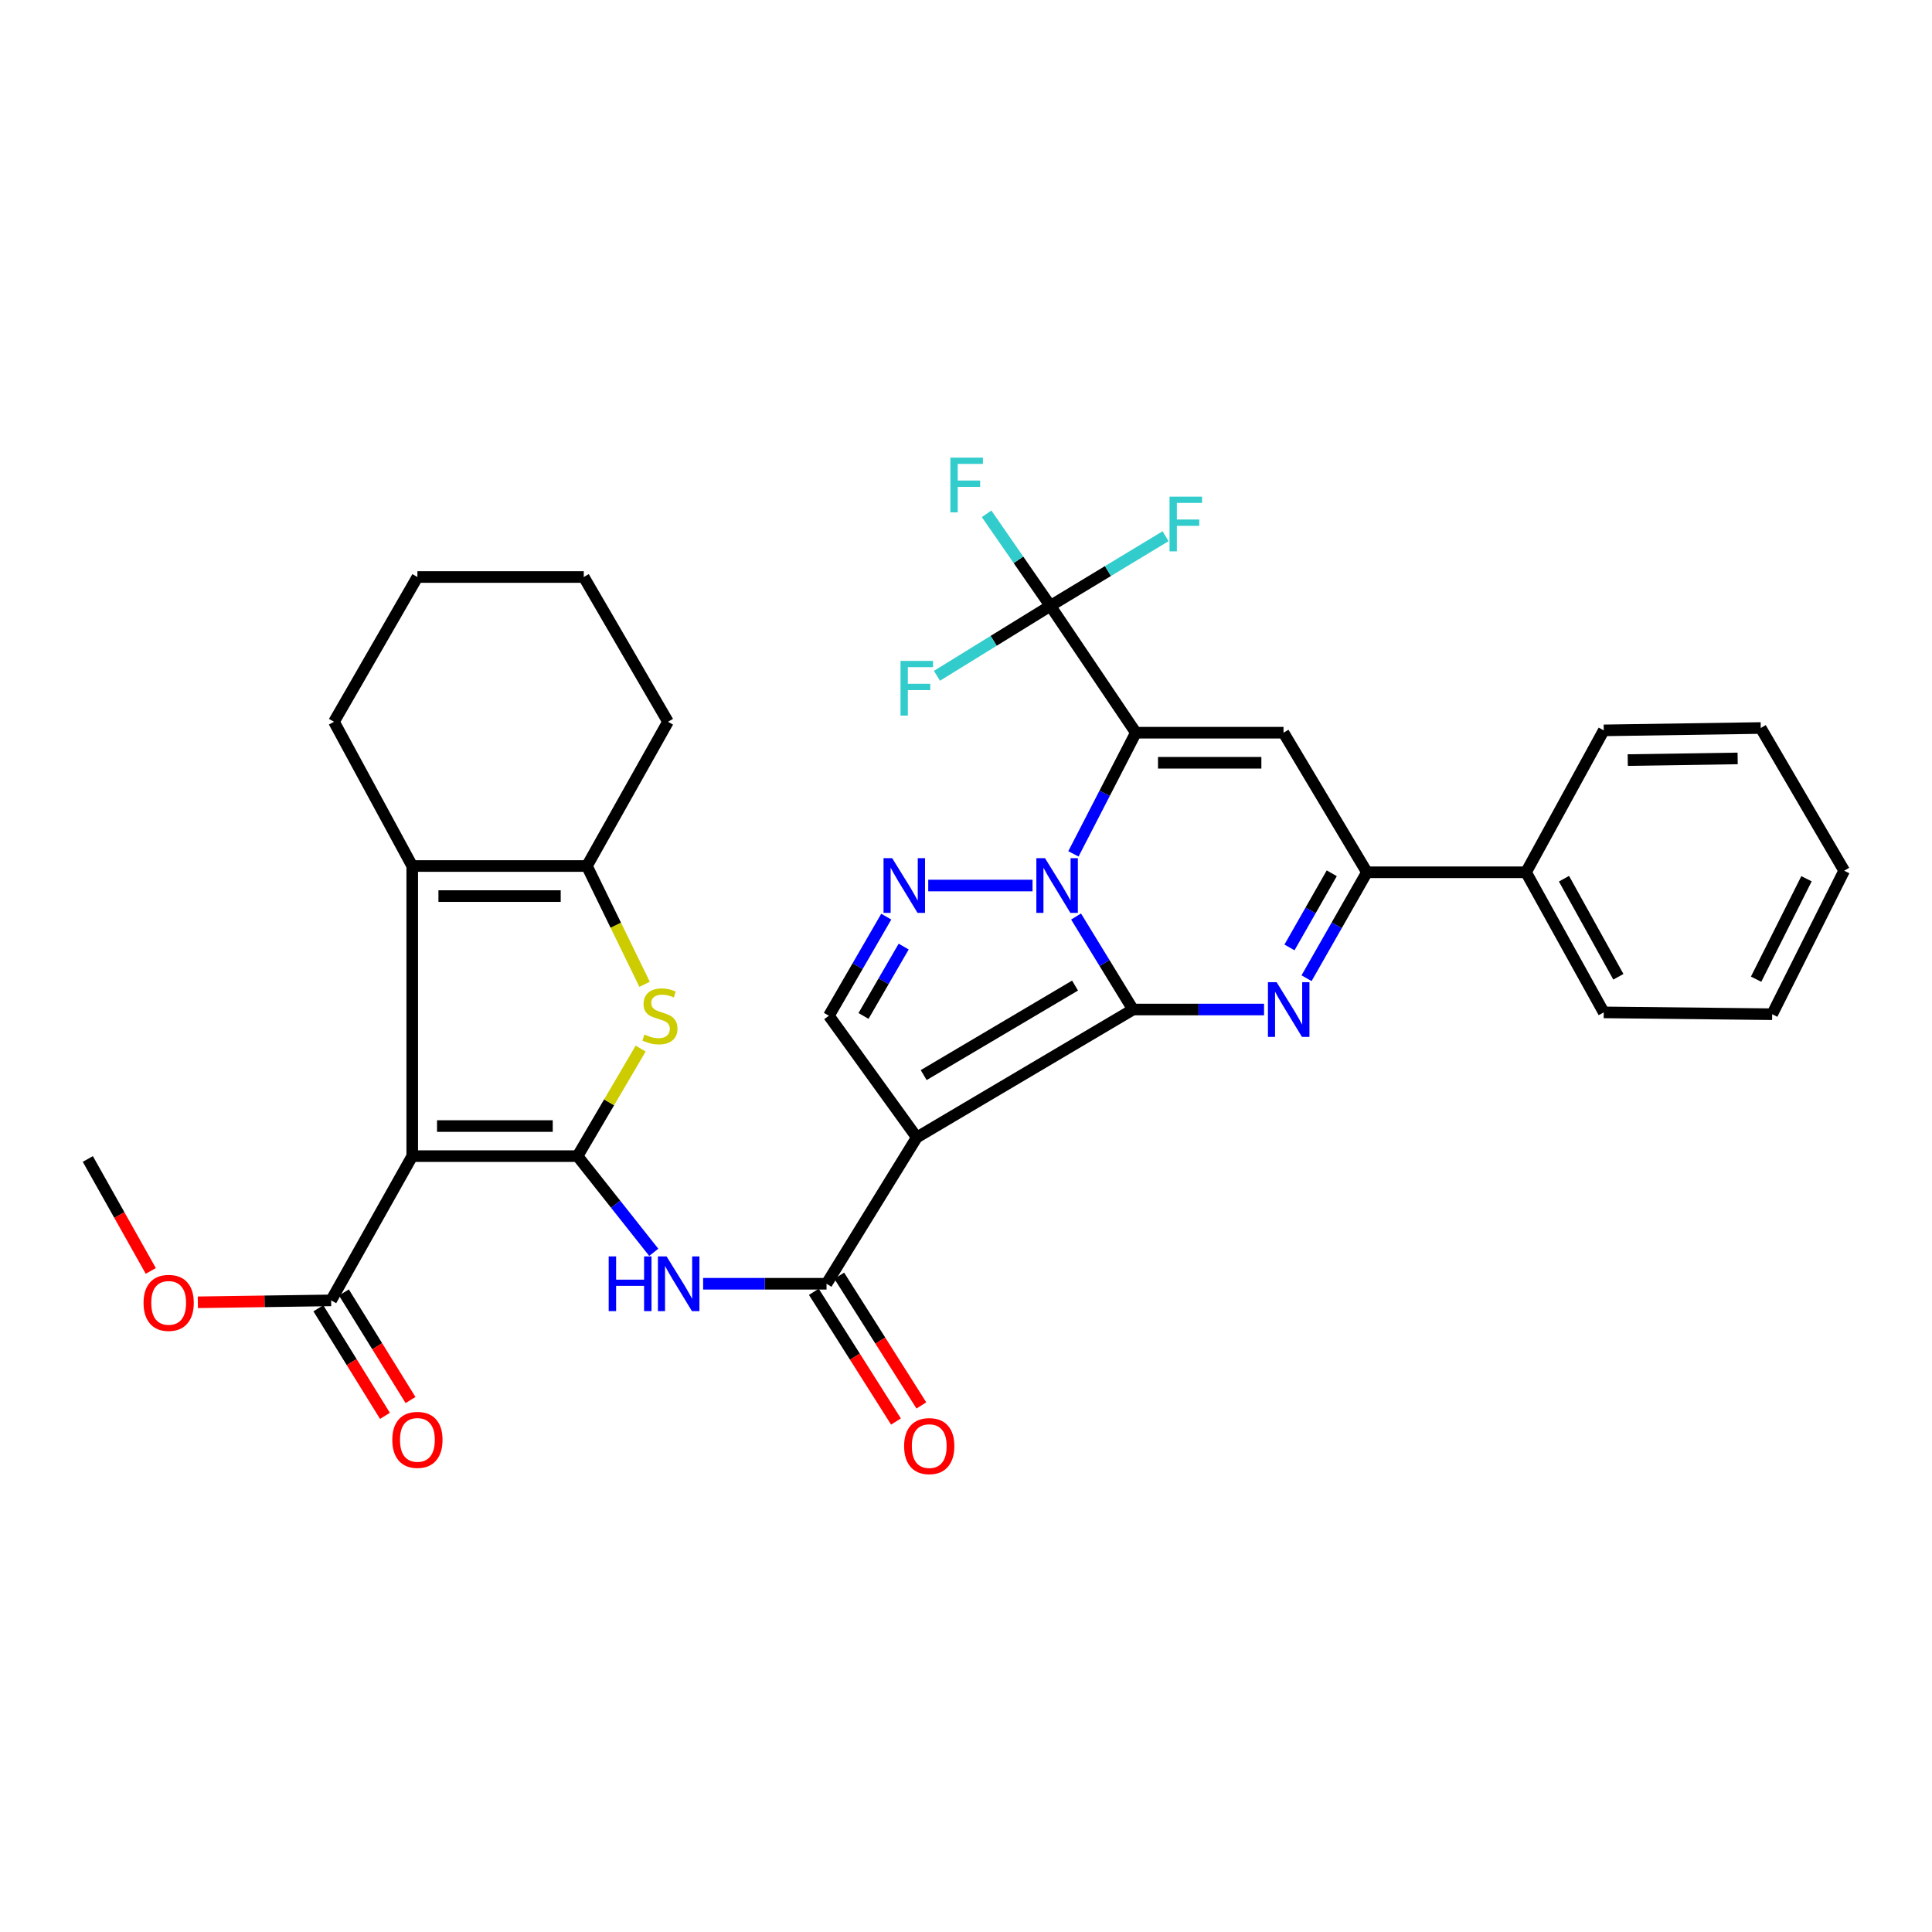 <?xml version='1.0' encoding='iso-8859-1'?>
<svg version='1.1' baseProfile='full'
              xmlns='http://www.w3.org/2000/svg'
                      xmlns:rdkit='http://www.rdkit.org/xml'
                      xmlns:xlink='http://www.w3.org/1999/xlink'
                  xml:space='preserve'
width='1000px' height='1000px' viewBox='0 0 1000 1000'>
<!-- END OF HEADER -->
<rect style='opacity:1.0;fill:#FFFFFF;stroke:none' width='1000' height='1000' x='0' y='0'> </rect>
<path class='bond-0' d='M 586.436,522.527 L 571.705,498.458' style='fill:none;fill-rule:evenodd;stroke:#000000;stroke-width:6px;stroke-linecap:butt;stroke-linejoin:miter;stroke-opacity:1' />
<path class='bond-0' d='M 571.705,498.458 L 556.974,474.388' style='fill:none;fill-rule:evenodd;stroke:#0000FF;stroke-width:6px;stroke-linecap:butt;stroke-linejoin:miter;stroke-opacity:1' />
<path class='bond-2' d='M 586.436,522.527 L 474.52,588.722' style='fill:none;fill-rule:evenodd;stroke:#000000;stroke-width:6px;stroke-linecap:butt;stroke-linejoin:miter;stroke-opacity:1' />
<path class='bond-2' d='M 556.443,510.131 L 478.102,556.467' style='fill:none;fill-rule:evenodd;stroke:#000000;stroke-width:6px;stroke-linecap:butt;stroke-linejoin:miter;stroke-opacity:1' />
<path class='bond-5' d='M 586.436,522.527 L 620.354,522.527' style='fill:none;fill-rule:evenodd;stroke:#000000;stroke-width:6px;stroke-linecap:butt;stroke-linejoin:miter;stroke-opacity:1' />
<path class='bond-5' d='M 620.354,522.527 L 654.272,522.527' style='fill:none;fill-rule:evenodd;stroke:#0000FF;stroke-width:6px;stroke-linecap:butt;stroke-linejoin:miter;stroke-opacity:1' />
<path class='bond-1' d='M 555.6,441.962 L 571.761,410.603' style='fill:none;fill-rule:evenodd;stroke:#0000FF;stroke-width:6px;stroke-linecap:butt;stroke-linejoin:miter;stroke-opacity:1' />
<path class='bond-1' d='M 571.761,410.603 L 587.923,379.243' style='fill:none;fill-rule:evenodd;stroke:#000000;stroke-width:6px;stroke-linecap:butt;stroke-linejoin:miter;stroke-opacity:1' />
<path class='bond-6' d='M 534.439,458.347 L 480.452,458.347' style='fill:none;fill-rule:evenodd;stroke:#0000FF;stroke-width:6px;stroke-linecap:butt;stroke-linejoin:miter;stroke-opacity:1' />
<path class='bond-13' d='M 587.923,379.243 L 543.654,313.593' style='fill:none;fill-rule:evenodd;stroke:#000000;stroke-width:6px;stroke-linecap:butt;stroke-linejoin:miter;stroke-opacity:1' />
<path class='bond-35' d='M 587.923,379.243 L 664.346,379.243' style='fill:none;fill-rule:evenodd;stroke:#000000;stroke-width:6px;stroke-linecap:butt;stroke-linejoin:miter;stroke-opacity:1' />
<path class='bond-35' d='M 599.386,394.806 L 652.883,394.806' style='fill:none;fill-rule:evenodd;stroke:#000000;stroke-width:6px;stroke-linecap:butt;stroke-linejoin:miter;stroke-opacity:1' />
<path class='bond-9' d='M 474.52,588.722 L 427.813,664.471' style='fill:none;fill-rule:evenodd;stroke:#000000;stroke-width:6px;stroke-linecap:butt;stroke-linejoin:miter;stroke-opacity:1' />
<path class='bond-15' d='M 474.52,588.722 L 429.032,525.752' style='fill:none;fill-rule:evenodd;stroke:#000000;stroke-width:6px;stroke-linecap:butt;stroke-linejoin:miter;stroke-opacity:1' />
<path class='bond-3' d='M 298.934,598.406 L 318.661,623.305' style='fill:none;fill-rule:evenodd;stroke:#000000;stroke-width:6px;stroke-linecap:butt;stroke-linejoin:miter;stroke-opacity:1' />
<path class='bond-3' d='M 318.661,623.305 L 338.389,648.204' style='fill:none;fill-rule:evenodd;stroke:#0000FF;stroke-width:6px;stroke-linecap:butt;stroke-linejoin:miter;stroke-opacity:1' />
<path class='bond-4' d='M 298.934,598.406 L 213.371,598.406' style='fill:none;fill-rule:evenodd;stroke:#000000;stroke-width:6px;stroke-linecap:butt;stroke-linejoin:miter;stroke-opacity:1' />
<path class='bond-4' d='M 286.099,582.843 L 226.206,582.843' style='fill:none;fill-rule:evenodd;stroke:#000000;stroke-width:6px;stroke-linecap:butt;stroke-linejoin:miter;stroke-opacity:1' />
<path class='bond-8' d='M 298.934,598.406 L 315.27,570.572' style='fill:none;fill-rule:evenodd;stroke:#000000;stroke-width:6px;stroke-linecap:butt;stroke-linejoin:miter;stroke-opacity:1' />
<path class='bond-8' d='M 315.27,570.572 L 331.607,542.738' style='fill:none;fill-rule:evenodd;stroke:#CCCC00;stroke-width:6px;stroke-linecap:butt;stroke-linejoin:miter;stroke-opacity:1' />
<path class='bond-10' d='M 213.371,598.406 L 213.371,448.248' style='fill:none;fill-rule:evenodd;stroke:#000000;stroke-width:6px;stroke-linecap:butt;stroke-linejoin:miter;stroke-opacity:1' />
<path class='bond-16' d='M 213.371,598.406 L 171.394,673.074' style='fill:none;fill-rule:evenodd;stroke:#000000;stroke-width:6px;stroke-linecap:butt;stroke-linejoin:miter;stroke-opacity:1' />
<path class='bond-11' d='M 676.265,506.323 L 691.895,478.907' style='fill:none;fill-rule:evenodd;stroke:#0000FF;stroke-width:6px;stroke-linecap:butt;stroke-linejoin:miter;stroke-opacity:1' />
<path class='bond-11' d='M 691.895,478.907 L 707.525,451.49' style='fill:none;fill-rule:evenodd;stroke:#000000;stroke-width:6px;stroke-linecap:butt;stroke-linejoin:miter;stroke-opacity:1' />
<path class='bond-11' d='M 667.433,490.39 L 678.374,471.199' style='fill:none;fill-rule:evenodd;stroke:#0000FF;stroke-width:6px;stroke-linecap:butt;stroke-linejoin:miter;stroke-opacity:1' />
<path class='bond-11' d='M 678.374,471.199 L 689.316,452.007' style='fill:none;fill-rule:evenodd;stroke:#000000;stroke-width:6px;stroke-linecap:butt;stroke-linejoin:miter;stroke-opacity:1' />
<path class='bond-34' d='M 458.728,474.454 L 443.88,500.103' style='fill:none;fill-rule:evenodd;stroke:#0000FF;stroke-width:6px;stroke-linecap:butt;stroke-linejoin:miter;stroke-opacity:1' />
<path class='bond-34' d='M 443.88,500.103 L 429.032,525.752' style='fill:none;fill-rule:evenodd;stroke:#000000;stroke-width:6px;stroke-linecap:butt;stroke-linejoin:miter;stroke-opacity:1' />
<path class='bond-34' d='M 467.743,489.946 L 457.349,507.9' style='fill:none;fill-rule:evenodd;stroke:#0000FF;stroke-width:6px;stroke-linecap:butt;stroke-linejoin:miter;stroke-opacity:1' />
<path class='bond-34' d='M 457.349,507.9 L 446.956,525.854' style='fill:none;fill-rule:evenodd;stroke:#000000;stroke-width:6px;stroke-linecap:butt;stroke-linejoin:miter;stroke-opacity:1' />
<path class='bond-7' d='M 664.346,379.243 L 707.525,451.49' style='fill:none;fill-rule:evenodd;stroke:#000000;stroke-width:6px;stroke-linecap:butt;stroke-linejoin:miter;stroke-opacity:1' />
<path class='bond-14' d='M 333.64,509.477 L 318.712,478.862' style='fill:none;fill-rule:evenodd;stroke:#CCCC00;stroke-width:6px;stroke-linecap:butt;stroke-linejoin:miter;stroke-opacity:1' />
<path class='bond-14' d='M 318.712,478.862 L 303.784,448.248' style='fill:none;fill-rule:evenodd;stroke:#000000;stroke-width:6px;stroke-linecap:butt;stroke-linejoin:miter;stroke-opacity:1' />
<path class='bond-12' d='M 427.813,664.471 L 395.872,664.471' style='fill:none;fill-rule:evenodd;stroke:#000000;stroke-width:6px;stroke-linecap:butt;stroke-linejoin:miter;stroke-opacity:1' />
<path class='bond-12' d='M 395.872,664.471 L 363.931,664.471' style='fill:none;fill-rule:evenodd;stroke:#0000FF;stroke-width:6px;stroke-linecap:butt;stroke-linejoin:miter;stroke-opacity:1' />
<path class='bond-17' d='M 421.239,668.634 L 442.497,702.205' style='fill:none;fill-rule:evenodd;stroke:#000000;stroke-width:6px;stroke-linecap:butt;stroke-linejoin:miter;stroke-opacity:1' />
<path class='bond-17' d='M 442.497,702.205 L 463.755,735.776' style='fill:none;fill-rule:evenodd;stroke:#FF0000;stroke-width:6px;stroke-linecap:butt;stroke-linejoin:miter;stroke-opacity:1' />
<path class='bond-17' d='M 434.388,660.308 L 455.645,693.879' style='fill:none;fill-rule:evenodd;stroke:#000000;stroke-width:6px;stroke-linecap:butt;stroke-linejoin:miter;stroke-opacity:1' />
<path class='bond-17' d='M 455.645,693.879 L 476.903,727.449' style='fill:none;fill-rule:evenodd;stroke:#FF0000;stroke-width:6px;stroke-linecap:butt;stroke-linejoin:miter;stroke-opacity:1' />
<path class='bond-24' d='M 213.371,448.248 L 172.873,373.589' style='fill:none;fill-rule:evenodd;stroke:#000000;stroke-width:6px;stroke-linecap:butt;stroke-linejoin:miter;stroke-opacity:1' />
<path class='bond-37' d='M 213.371,448.248 L 303.784,448.248' style='fill:none;fill-rule:evenodd;stroke:#000000;stroke-width:6px;stroke-linecap:butt;stroke-linejoin:miter;stroke-opacity:1' />
<path class='bond-37' d='M 226.933,463.811 L 290.222,463.811' style='fill:none;fill-rule:evenodd;stroke:#000000;stroke-width:6px;stroke-linecap:butt;stroke-linejoin:miter;stroke-opacity:1' />
<path class='bond-18' d='M 707.525,451.49 L 789.871,451.49' style='fill:none;fill-rule:evenodd;stroke:#000000;stroke-width:6px;stroke-linecap:butt;stroke-linejoin:miter;stroke-opacity:1' />
<path class='bond-20' d='M 543.654,313.593 L 573.476,295.569' style='fill:none;fill-rule:evenodd;stroke:#000000;stroke-width:6px;stroke-linecap:butt;stroke-linejoin:miter;stroke-opacity:1' />
<path class='bond-20' d='M 573.476,295.569 L 603.298,277.545' style='fill:none;fill-rule:evenodd;stroke:#33CCCC;stroke-width:6px;stroke-linecap:butt;stroke-linejoin:miter;stroke-opacity:1' />
<path class='bond-21' d='M 543.654,313.593 L 514.312,331.691' style='fill:none;fill-rule:evenodd;stroke:#000000;stroke-width:6px;stroke-linecap:butt;stroke-linejoin:miter;stroke-opacity:1' />
<path class='bond-21' d='M 514.312,331.691 L 484.97,349.79' style='fill:none;fill-rule:evenodd;stroke:#33CCCC;stroke-width:6px;stroke-linecap:butt;stroke-linejoin:miter;stroke-opacity:1' />
<path class='bond-22' d='M 543.654,313.593 L 527.157,289.769' style='fill:none;fill-rule:evenodd;stroke:#000000;stroke-width:6px;stroke-linecap:butt;stroke-linejoin:miter;stroke-opacity:1' />
<path class='bond-22' d='M 527.157,289.769 L 510.659,265.944' style='fill:none;fill-rule:evenodd;stroke:#33CCCC;stroke-width:6px;stroke-linecap:butt;stroke-linejoin:miter;stroke-opacity:1' />
<path class='bond-25' d='M 303.784,448.248 L 345.753,373.589' style='fill:none;fill-rule:evenodd;stroke:#000000;stroke-width:6px;stroke-linecap:butt;stroke-linejoin:miter;stroke-opacity:1' />
<path class='bond-19' d='M 164.779,677.171 L 182.017,705.009' style='fill:none;fill-rule:evenodd;stroke:#000000;stroke-width:6px;stroke-linecap:butt;stroke-linejoin:miter;stroke-opacity:1' />
<path class='bond-19' d='M 182.017,705.009 L 199.255,732.848' style='fill:none;fill-rule:evenodd;stroke:#FF0000;stroke-width:6px;stroke-linecap:butt;stroke-linejoin:miter;stroke-opacity:1' />
<path class='bond-19' d='M 178.01,668.977 L 195.249,696.816' style='fill:none;fill-rule:evenodd;stroke:#000000;stroke-width:6px;stroke-linecap:butt;stroke-linejoin:miter;stroke-opacity:1' />
<path class='bond-19' d='M 195.249,696.816 L 212.487,724.654' style='fill:none;fill-rule:evenodd;stroke:#FF0000;stroke-width:6px;stroke-linecap:butt;stroke-linejoin:miter;stroke-opacity:1' />
<path class='bond-23' d='M 171.394,673.074 L 136.899,673.57' style='fill:none;fill-rule:evenodd;stroke:#000000;stroke-width:6px;stroke-linecap:butt;stroke-linejoin:miter;stroke-opacity:1' />
<path class='bond-23' d='M 136.899,673.57 L 102.404,674.067' style='fill:none;fill-rule:evenodd;stroke:#FF0000;stroke-width:6px;stroke-linecap:butt;stroke-linejoin:miter;stroke-opacity:1' />
<path class='bond-26' d='M 789.871,451.49 L 830.093,524.006' style='fill:none;fill-rule:evenodd;stroke:#000000;stroke-width:6px;stroke-linecap:butt;stroke-linejoin:miter;stroke-opacity:1' />
<path class='bond-26' d='M 809.514,454.819 L 837.669,505.58' style='fill:none;fill-rule:evenodd;stroke:#000000;stroke-width:6px;stroke-linecap:butt;stroke-linejoin:miter;stroke-opacity:1' />
<path class='bond-27' d='M 789.871,451.49 L 830.093,378.041' style='fill:none;fill-rule:evenodd;stroke:#000000;stroke-width:6px;stroke-linecap:butt;stroke-linejoin:miter;stroke-opacity:1' />
<path class='bond-28' d='M 78.047,657.83 L 61.751,628.857' style='fill:none;fill-rule:evenodd;stroke:#FF0000;stroke-width:6px;stroke-linecap:butt;stroke-linejoin:miter;stroke-opacity:1' />
<path class='bond-28' d='M 61.751,628.857 L 45.455,599.884' style='fill:none;fill-rule:evenodd;stroke:#000000;stroke-width:6px;stroke-linecap:butt;stroke-linejoin:miter;stroke-opacity:1' />
<path class='bond-29' d='M 172.873,373.589 L 216.052,298.661' style='fill:none;fill-rule:evenodd;stroke:#000000;stroke-width:6px;stroke-linecap:butt;stroke-linejoin:miter;stroke-opacity:1' />
<path class='bond-30' d='M 345.753,373.589 L 302.159,298.661' style='fill:none;fill-rule:evenodd;stroke:#000000;stroke-width:6px;stroke-linecap:butt;stroke-linejoin:miter;stroke-opacity:1' />
<path class='bond-32' d='M 830.093,524.006 L 917.272,524.957' style='fill:none;fill-rule:evenodd;stroke:#000000;stroke-width:6px;stroke-linecap:butt;stroke-linejoin:miter;stroke-opacity:1' />
<path class='bond-31' d='M 830.093,378.041 L 911.358,376.814' style='fill:none;fill-rule:evenodd;stroke:#000000;stroke-width:6px;stroke-linecap:butt;stroke-linejoin:miter;stroke-opacity:1' />
<path class='bond-31' d='M 842.518,393.418 L 899.403,392.559' style='fill:none;fill-rule:evenodd;stroke:#000000;stroke-width:6px;stroke-linecap:butt;stroke-linejoin:miter;stroke-opacity:1' />
<path class='bond-38' d='M 216.052,298.661 L 302.159,298.661' style='fill:none;fill-rule:evenodd;stroke:#000000;stroke-width:6px;stroke-linecap:butt;stroke-linejoin:miter;stroke-opacity:1' />
<path class='bond-33' d='M 911.358,376.814 L 954.545,450.678' style='fill:none;fill-rule:evenodd;stroke:#000000;stroke-width:6px;stroke-linecap:butt;stroke-linejoin:miter;stroke-opacity:1' />
<path class='bond-36' d='M 917.272,524.957 L 954.545,450.678' style='fill:none;fill-rule:evenodd;stroke:#000000;stroke-width:6px;stroke-linecap:butt;stroke-linejoin:miter;stroke-opacity:1' />
<path class='bond-36' d='M 908.953,506.835 L 935.044,454.839' style='fill:none;fill-rule:evenodd;stroke:#000000;stroke-width:6px;stroke-linecap:butt;stroke-linejoin:miter;stroke-opacity:1' />
<path  class='atom-1' d='M 540.896 444.187
L 550.176 459.187
Q 551.096 460.667, 552.576 463.347
Q 554.056 466.027, 554.136 466.187
L 554.136 444.187
L 557.896 444.187
L 557.896 472.507
L 554.016 472.507
L 544.056 456.107
Q 542.896 454.187, 541.656 451.987
Q 540.456 449.787, 540.096 449.107
L 540.096 472.507
L 536.416 472.507
L 536.416 444.187
L 540.896 444.187
' fill='#0000FF'/>
<path  class='atom-6' d='M 660.766 508.367
L 670.046 523.367
Q 670.966 524.847, 672.446 527.527
Q 673.926 530.207, 674.006 530.367
L 674.006 508.367
L 677.766 508.367
L 677.766 536.687
L 673.886 536.687
L 663.926 520.287
Q 662.766 518.367, 661.526 516.167
Q 660.326 513.967, 659.966 513.287
L 659.966 536.687
L 656.286 536.687
L 656.286 508.367
L 660.766 508.367
' fill='#0000FF'/>
<path  class='atom-7' d='M 461.792 444.187
L 471.072 459.187
Q 471.992 460.667, 473.472 463.347
Q 474.952 466.027, 475.032 466.187
L 475.032 444.187
L 478.792 444.187
L 478.792 472.507
L 474.912 472.507
L 464.952 456.107
Q 463.792 454.187, 462.552 451.987
Q 461.352 449.787, 460.992 449.107
L 460.992 472.507
L 457.312 472.507
L 457.312 444.187
L 461.792 444.187
' fill='#0000FF'/>
<path  class='atom-9' d='M 333.577 535.472
Q 333.897 535.592, 335.217 536.152
Q 336.537 536.712, 337.977 537.072
Q 339.457 537.392, 340.897 537.392
Q 343.577 537.392, 345.137 536.112
Q 346.697 534.792, 346.697 532.512
Q 346.697 530.952, 345.897 529.992
Q 345.137 529.032, 343.937 528.512
Q 342.737 527.992, 340.737 527.392
Q 338.217 526.632, 336.697 525.912
Q 335.217 525.192, 334.137 523.672
Q 333.097 522.152, 333.097 519.592
Q 333.097 516.032, 335.497 513.832
Q 337.937 511.632, 342.737 511.632
Q 346.017 511.632, 349.737 513.192
L 348.817 516.272
Q 345.417 514.872, 342.857 514.872
Q 340.097 514.872, 338.577 516.032
Q 337.057 517.152, 337.097 519.112
Q 337.097 520.632, 337.857 521.552
Q 338.657 522.472, 339.777 522.992
Q 340.937 523.512, 342.857 524.112
Q 345.417 524.912, 346.937 525.712
Q 348.457 526.512, 349.537 528.152
Q 350.657 529.752, 350.657 532.512
Q 350.657 536.432, 348.017 538.552
Q 345.417 540.632, 341.057 540.632
Q 338.537 540.632, 336.617 540.072
Q 334.737 539.552, 332.497 538.632
L 333.577 535.472
' fill='#CCCC00'/>
<path  class='atom-13' d='M 315.058 650.311
L 318.898 650.311
L 318.898 662.351
L 333.378 662.351
L 333.378 650.311
L 337.218 650.311
L 337.218 678.631
L 333.378 678.631
L 333.378 665.551
L 318.898 665.551
L 318.898 678.631
L 315.058 678.631
L 315.058 650.311
' fill='#0000FF'/>
<path  class='atom-13' d='M 345.018 650.311
L 354.298 665.311
Q 355.218 666.791, 356.698 669.471
Q 358.178 672.151, 358.258 672.311
L 358.258 650.311
L 362.018 650.311
L 362.018 678.631
L 358.138 678.631
L 348.178 662.231
Q 347.018 660.311, 345.778 658.111
Q 344.578 655.911, 344.218 655.231
L 344.218 678.631
L 340.538 678.631
L 340.538 650.311
L 345.018 650.311
' fill='#0000FF'/>
<path  class='atom-18' d='M 467.97 748.497
Q 467.97 741.697, 471.33 737.897
Q 474.69 734.097, 480.97 734.097
Q 487.25 734.097, 490.61 737.897
Q 493.97 741.697, 493.97 748.497
Q 493.97 755.377, 490.57 759.297
Q 487.17 763.177, 480.97 763.177
Q 474.73 763.177, 471.33 759.297
Q 467.97 755.417, 467.97 748.497
M 480.97 759.977
Q 485.29 759.977, 487.61 757.097
Q 489.97 754.177, 489.97 748.497
Q 489.97 742.937, 487.61 740.137
Q 485.29 737.297, 480.97 737.297
Q 476.65 737.297, 474.29 740.097
Q 471.97 742.897, 471.97 748.497
Q 471.97 754.217, 474.29 757.097
Q 476.65 759.977, 480.97 759.977
' fill='#FF0000'/>
<path  class='atom-20' d='M 203.052 745.272
Q 203.052 738.472, 206.412 734.672
Q 209.772 730.872, 216.052 730.872
Q 222.332 730.872, 225.692 734.672
Q 229.052 738.472, 229.052 745.272
Q 229.052 752.152, 225.652 756.072
Q 222.252 759.952, 216.052 759.952
Q 209.812 759.952, 206.412 756.072
Q 203.052 752.192, 203.052 745.272
M 216.052 756.752
Q 220.372 756.752, 222.692 753.872
Q 225.052 750.952, 225.052 745.272
Q 225.052 739.712, 222.692 736.912
Q 220.372 734.072, 216.052 734.072
Q 211.732 734.072, 209.372 736.872
Q 207.052 739.672, 207.052 745.272
Q 207.052 750.992, 209.372 753.872
Q 211.732 756.752, 216.052 756.752
' fill='#FF0000'/>
<path  class='atom-21' d='M 605.346 257.058
L 622.186 257.058
L 622.186 260.298
L 609.146 260.298
L 609.146 268.898
L 620.746 268.898
L 620.746 272.178
L 609.146 272.178
L 609.146 285.378
L 605.346 285.378
L 605.346 257.058
' fill='#33CCCC'/>
<path  class='atom-22' d='M 466.1 342.076
L 482.94 342.076
L 482.94 345.316
L 469.9 345.316
L 469.9 353.916
L 481.5 353.916
L 481.5 357.196
L 469.9 357.196
L 469.9 370.396
L 466.1 370.396
L 466.1 342.076
' fill='#33CCCC'/>
<path  class='atom-23' d='M 491.917 236.878
L 508.757 236.878
L 508.757 240.118
L 495.717 240.118
L 495.717 248.718
L 507.317 248.718
L 507.317 251.998
L 495.717 251.998
L 495.717 265.198
L 491.917 265.198
L 491.917 236.878
' fill='#33CCCC'/>
<path  class='atom-24' d='M 74.302 674.364
Q 74.302 667.564, 77.662 663.764
Q 81.022 659.964, 87.302 659.964
Q 93.582 659.964, 96.942 663.764
Q 100.302 667.564, 100.302 674.364
Q 100.302 681.244, 96.902 685.164
Q 93.502 689.044, 87.302 689.044
Q 81.062 689.044, 77.662 685.164
Q 74.302 681.284, 74.302 674.364
M 87.302 685.844
Q 91.622 685.844, 93.942 682.964
Q 96.302 680.044, 96.302 674.364
Q 96.302 668.804, 93.942 666.004
Q 91.622 663.164, 87.302 663.164
Q 82.982 663.164, 80.622 665.964
Q 78.302 668.764, 78.302 674.364
Q 78.302 680.084, 80.622 682.964
Q 82.982 685.844, 87.302 685.844
' fill='#FF0000'/>
</svg>
